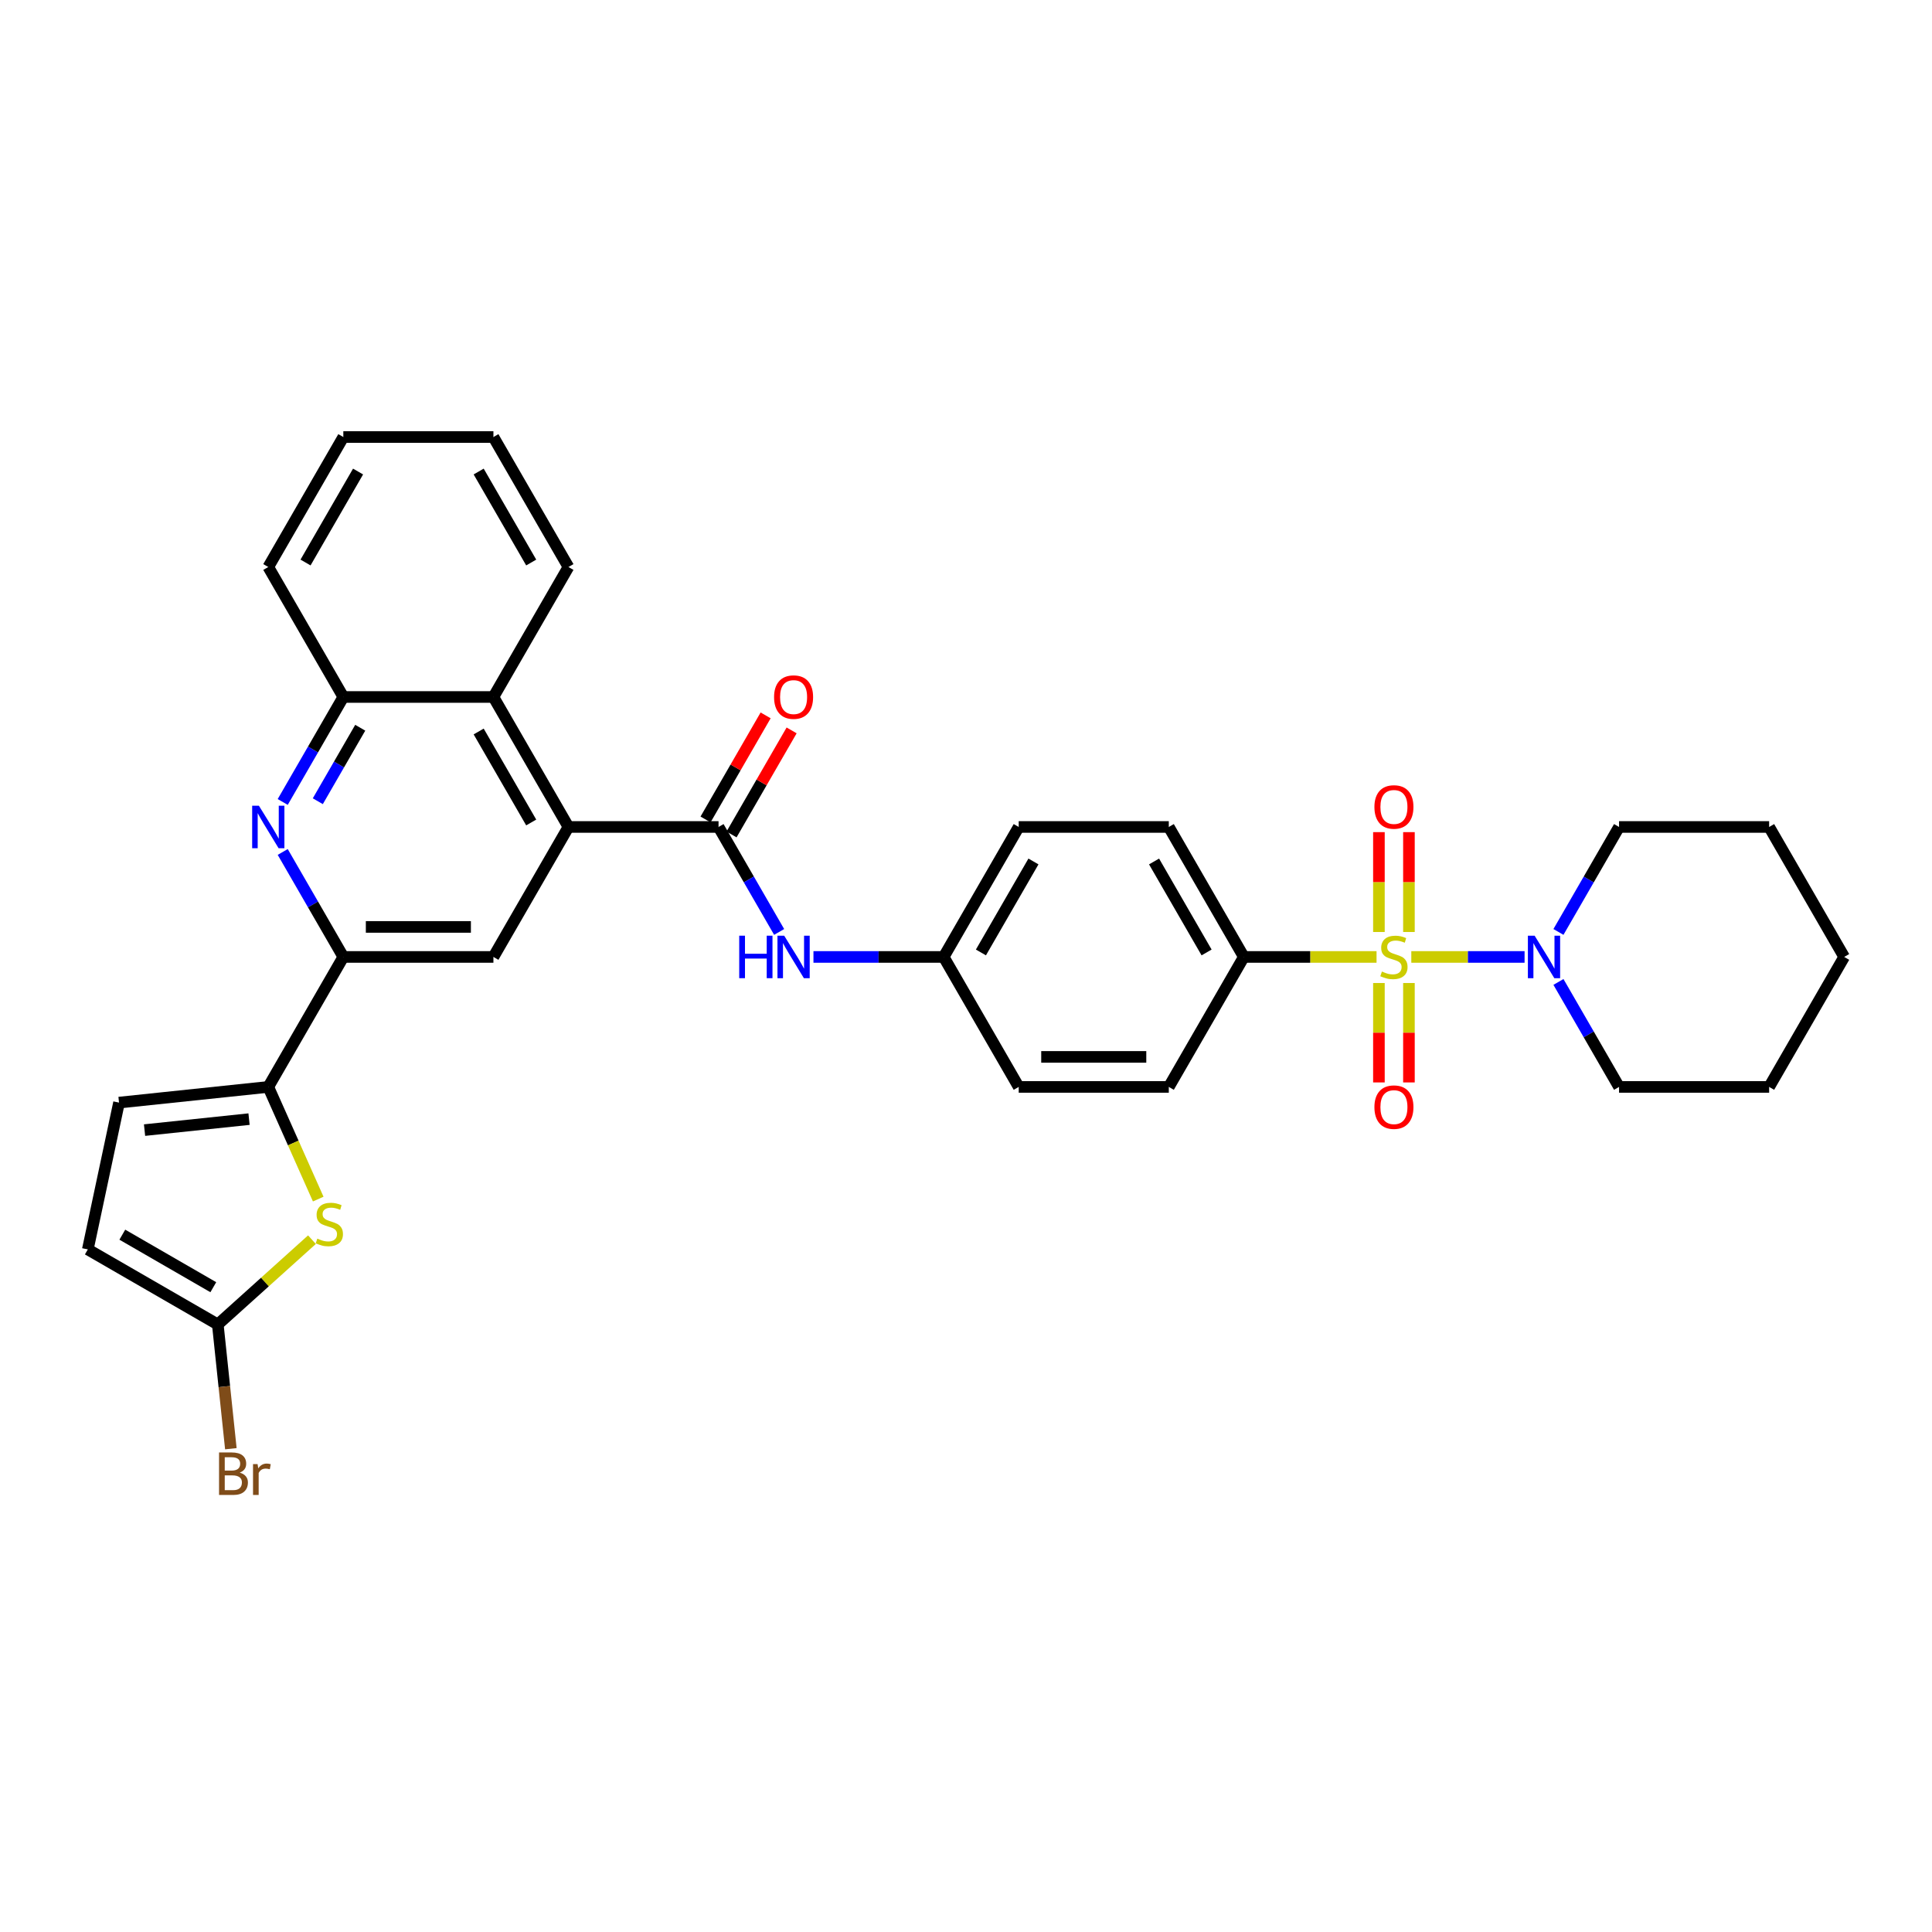 <?xml version='1.0' encoding='iso-8859-1'?>
<svg version='1.1' baseProfile='full'
              xmlns='http://www.w3.org/2000/svg'
                      xmlns:rdkit='http://www.rdkit.org/xml'
                      xmlns:xlink='http://www.w3.org/1999/xlink'
                  xml:space='preserve'
width='1000px' height='1000px' viewBox='0 0 1000 1000'>
<!-- END OF HEADER -->
<rect style='opacity:1.0;fill:#FFFFFF;stroke:none' width='1000' height='1000' x='0' y='0'> </rect>
<path class='bond-6' d='M 730.489,495.311 L 759.803,495.311' style='fill:none;fill-rule:evenodd;stroke:#CCCC00;stroke-width:6px;stroke-linecap:butt;stroke-linejoin:miter;stroke-opacity:1' />
<path class='bond-6' d='M 759.803,495.311 L 789.117,495.311' style='fill:none;fill-rule:evenodd;stroke:#0000FF;stroke-width:6px;stroke-linecap:butt;stroke-linejoin:miter;stroke-opacity:1' />
<path class='bond-12' d='M 712.498,495.311 L 678.154,495.311' style='fill:none;fill-rule:evenodd;stroke:#CCCC00;stroke-width:6px;stroke-linecap:butt;stroke-linejoin:miter;stroke-opacity:1' />
<path class='bond-12' d='M 678.154,495.311 L 643.81,495.311' style='fill:none;fill-rule:evenodd;stroke:#000000;stroke-width:6px;stroke-linecap:butt;stroke-linejoin:miter;stroke-opacity:1' />
<path class='bond-15' d='M 713.725,508.812 L 713.725,534.539' style='fill:none;fill-rule:evenodd;stroke:#CCCC00;stroke-width:6px;stroke-linecap:butt;stroke-linejoin:miter;stroke-opacity:1' />
<path class='bond-15' d='M 713.725,534.539 L 713.725,560.266' style='fill:none;fill-rule:evenodd;stroke:#FF0000;stroke-width:6px;stroke-linecap:butt;stroke-linejoin:miter;stroke-opacity:1' />
<path class='bond-15' d='M 729.262,508.812 L 729.262,534.539' style='fill:none;fill-rule:evenodd;stroke:#CCCC00;stroke-width:6px;stroke-linecap:butt;stroke-linejoin:miter;stroke-opacity:1' />
<path class='bond-15' d='M 729.262,534.539 L 729.262,560.266' style='fill:none;fill-rule:evenodd;stroke:#FF0000;stroke-width:6px;stroke-linecap:butt;stroke-linejoin:miter;stroke-opacity:1' />
<path class='bond-16' d='M 729.262,482.4 L 729.262,456.556' style='fill:none;fill-rule:evenodd;stroke:#CCCC00;stroke-width:6px;stroke-linecap:butt;stroke-linejoin:miter;stroke-opacity:1' />
<path class='bond-16' d='M 729.262,456.556 L 729.262,430.712' style='fill:none;fill-rule:evenodd;stroke:#FF0000;stroke-width:6px;stroke-linecap:butt;stroke-linejoin:miter;stroke-opacity:1' />
<path class='bond-16' d='M 713.725,482.4 L 713.725,456.556' style='fill:none;fill-rule:evenodd;stroke:#CCCC00;stroke-width:6px;stroke-linecap:butt;stroke-linejoin:miter;stroke-opacity:1' />
<path class='bond-16' d='M 713.725,456.556 L 713.725,430.712' style='fill:none;fill-rule:evenodd;stroke:#FF0000;stroke-width:6px;stroke-linecap:butt;stroke-linejoin:miter;stroke-opacity:1' />
<path class='bond-0' d='M 294.232,428.035 L 371.916,428.035' style='fill:none;fill-rule:evenodd;stroke:#000000;stroke-width:6px;stroke-linecap:butt;stroke-linejoin:miter;stroke-opacity:1' />
<path class='bond-7' d='M 294.232,428.035 L 255.39,495.311' style='fill:none;fill-rule:evenodd;stroke:#000000;stroke-width:6px;stroke-linecap:butt;stroke-linejoin:miter;stroke-opacity:1' />
<path class='bond-9' d='M 294.232,428.035 L 255.39,360.758' style='fill:none;fill-rule:evenodd;stroke:#000000;stroke-width:6px;stroke-linecap:butt;stroke-linejoin:miter;stroke-opacity:1' />
<path class='bond-9' d='M 274.951,425.712 L 247.761,378.618' style='fill:none;fill-rule:evenodd;stroke:#000000;stroke-width:6px;stroke-linecap:butt;stroke-linejoin:miter;stroke-opacity:1' />
<path class='bond-1' d='M 371.916,428.035 L 387.601,455.202' style='fill:none;fill-rule:evenodd;stroke:#000000;stroke-width:6px;stroke-linecap:butt;stroke-linejoin:miter;stroke-opacity:1' />
<path class='bond-1' d='M 387.601,455.202 L 403.286,482.369' style='fill:none;fill-rule:evenodd;stroke:#0000FF;stroke-width:6px;stroke-linecap:butt;stroke-linejoin:miter;stroke-opacity:1' />
<path class='bond-17' d='M 378.644,431.919 L 394.194,404.985' style='fill:none;fill-rule:evenodd;stroke:#000000;stroke-width:6px;stroke-linecap:butt;stroke-linejoin:miter;stroke-opacity:1' />
<path class='bond-17' d='M 394.194,404.985 L 409.744,378.051' style='fill:none;fill-rule:evenodd;stroke:#FF0000;stroke-width:6px;stroke-linecap:butt;stroke-linejoin:miter;stroke-opacity:1' />
<path class='bond-17' d='M 365.188,424.15 L 380.739,397.216' style='fill:none;fill-rule:evenodd;stroke:#000000;stroke-width:6px;stroke-linecap:butt;stroke-linejoin:miter;stroke-opacity:1' />
<path class='bond-17' d='M 380.739,397.216 L 396.289,370.282' style='fill:none;fill-rule:evenodd;stroke:#FF0000;stroke-width:6px;stroke-linecap:butt;stroke-linejoin:miter;stroke-opacity:1' />
<path class='bond-2' d='M 138.864,562.587 L 177.706,495.311' style='fill:none;fill-rule:evenodd;stroke:#000000;stroke-width:6px;stroke-linecap:butt;stroke-linejoin:miter;stroke-opacity:1' />
<path class='bond-4' d='M 138.864,562.587 L 151.789,591.616' style='fill:none;fill-rule:evenodd;stroke:#000000;stroke-width:6px;stroke-linecap:butt;stroke-linejoin:miter;stroke-opacity:1' />
<path class='bond-4' d='M 151.789,591.616 L 164.713,620.644' style='fill:none;fill-rule:evenodd;stroke:#CCCC00;stroke-width:6px;stroke-linecap:butt;stroke-linejoin:miter;stroke-opacity:1' />
<path class='bond-11' d='M 138.864,562.587 L 61.606,570.707' style='fill:none;fill-rule:evenodd;stroke:#000000;stroke-width:6px;stroke-linecap:butt;stroke-linejoin:miter;stroke-opacity:1' />
<path class='bond-11' d='M 128.9,579.257 L 74.819,584.941' style='fill:none;fill-rule:evenodd;stroke:#000000;stroke-width:6px;stroke-linecap:butt;stroke-linejoin:miter;stroke-opacity:1' />
<path class='bond-3' d='M 146.336,415.093 L 162.021,387.925' style='fill:none;fill-rule:evenodd;stroke:#0000FF;stroke-width:6px;stroke-linecap:butt;stroke-linejoin:miter;stroke-opacity:1' />
<path class='bond-3' d='M 162.021,387.925 L 177.706,360.758' style='fill:none;fill-rule:evenodd;stroke:#000000;stroke-width:6px;stroke-linecap:butt;stroke-linejoin:miter;stroke-opacity:1' />
<path class='bond-3' d='M 164.497,414.711 L 175.477,395.694' style='fill:none;fill-rule:evenodd;stroke:#0000FF;stroke-width:6px;stroke-linecap:butt;stroke-linejoin:miter;stroke-opacity:1' />
<path class='bond-3' d='M 175.477,395.694 L 186.456,376.677' style='fill:none;fill-rule:evenodd;stroke:#000000;stroke-width:6px;stroke-linecap:butt;stroke-linejoin:miter;stroke-opacity:1' />
<path class='bond-35' d='M 146.336,440.977 L 162.021,468.144' style='fill:none;fill-rule:evenodd;stroke:#0000FF;stroke-width:6px;stroke-linecap:butt;stroke-linejoin:miter;stroke-opacity:1' />
<path class='bond-35' d='M 162.021,468.144 L 177.706,495.311' style='fill:none;fill-rule:evenodd;stroke:#000000;stroke-width:6px;stroke-linecap:butt;stroke-linejoin:miter;stroke-opacity:1' />
<path class='bond-8' d='M 161.465,641.655 L 137.098,663.595' style='fill:none;fill-rule:evenodd;stroke:#CCCC00;stroke-width:6px;stroke-linecap:butt;stroke-linejoin:miter;stroke-opacity:1' />
<path class='bond-8' d='M 137.098,663.595 L 112.731,685.536' style='fill:none;fill-rule:evenodd;stroke:#000000;stroke-width:6px;stroke-linecap:butt;stroke-linejoin:miter;stroke-opacity:1' />
<path class='bond-5' d='M 177.706,495.311 L 255.39,495.311' style='fill:none;fill-rule:evenodd;stroke:#000000;stroke-width:6px;stroke-linecap:butt;stroke-linejoin:miter;stroke-opacity:1' />
<path class='bond-5' d='M 189.359,479.774 L 243.738,479.774' style='fill:none;fill-rule:evenodd;stroke:#000000;stroke-width:6px;stroke-linecap:butt;stroke-linejoin:miter;stroke-opacity:1' />
<path class='bond-24' d='M 806.65,508.253 L 822.335,535.42' style='fill:none;fill-rule:evenodd;stroke:#0000FF;stroke-width:6px;stroke-linecap:butt;stroke-linejoin:miter;stroke-opacity:1' />
<path class='bond-24' d='M 822.335,535.42 L 838.02,562.587' style='fill:none;fill-rule:evenodd;stroke:#000000;stroke-width:6px;stroke-linecap:butt;stroke-linejoin:miter;stroke-opacity:1' />
<path class='bond-25' d='M 806.65,482.369 L 822.335,455.202' style='fill:none;fill-rule:evenodd;stroke:#0000FF;stroke-width:6px;stroke-linecap:butt;stroke-linejoin:miter;stroke-opacity:1' />
<path class='bond-25' d='M 822.335,455.202 L 838.02,428.035' style='fill:none;fill-rule:evenodd;stroke:#000000;stroke-width:6px;stroke-linecap:butt;stroke-linejoin:miter;stroke-opacity:1' />
<path class='bond-21' d='M 112.731,685.536 L 116.111,717.694' style='fill:none;fill-rule:evenodd;stroke:#000000;stroke-width:6px;stroke-linecap:butt;stroke-linejoin:miter;stroke-opacity:1' />
<path class='bond-21' d='M 116.111,717.694 L 119.491,749.852' style='fill:none;fill-rule:evenodd;stroke:#7F4C19;stroke-width:6px;stroke-linecap:butt;stroke-linejoin:miter;stroke-opacity:1' />
<path class='bond-37' d='M 112.731,685.536 L 45.455,646.694' style='fill:none;fill-rule:evenodd;stroke:#000000;stroke-width:6px;stroke-linecap:butt;stroke-linejoin:miter;stroke-opacity:1' />
<path class='bond-37' d='M 110.408,666.254 L 63.314,639.065' style='fill:none;fill-rule:evenodd;stroke:#000000;stroke-width:6px;stroke-linecap:butt;stroke-linejoin:miter;stroke-opacity:1' />
<path class='bond-10' d='M 255.39,360.758 L 177.706,360.758' style='fill:none;fill-rule:evenodd;stroke:#000000;stroke-width:6px;stroke-linecap:butt;stroke-linejoin:miter;stroke-opacity:1' />
<path class='bond-26' d='M 255.39,360.758 L 294.232,293.482' style='fill:none;fill-rule:evenodd;stroke:#000000;stroke-width:6px;stroke-linecap:butt;stroke-linejoin:miter;stroke-opacity:1' />
<path class='bond-27' d='M 177.706,360.758 L 138.864,293.482' style='fill:none;fill-rule:evenodd;stroke:#000000;stroke-width:6px;stroke-linecap:butt;stroke-linejoin:miter;stroke-opacity:1' />
<path class='bond-14' d='M 61.606,570.707 L 45.455,646.694' style='fill:none;fill-rule:evenodd;stroke:#000000;stroke-width:6px;stroke-linecap:butt;stroke-linejoin:miter;stroke-opacity:1' />
<path class='bond-18' d='M 643.81,495.311 L 604.968,428.035' style='fill:none;fill-rule:evenodd;stroke:#000000;stroke-width:6px;stroke-linecap:butt;stroke-linejoin:miter;stroke-opacity:1' />
<path class='bond-18' d='M 624.528,492.988 L 597.339,445.895' style='fill:none;fill-rule:evenodd;stroke:#000000;stroke-width:6px;stroke-linecap:butt;stroke-linejoin:miter;stroke-opacity:1' />
<path class='bond-19' d='M 643.81,495.311 L 604.968,562.587' style='fill:none;fill-rule:evenodd;stroke:#000000;stroke-width:6px;stroke-linecap:butt;stroke-linejoin:miter;stroke-opacity:1' />
<path class='bond-13' d='M 421.043,495.311 L 454.743,495.311' style='fill:none;fill-rule:evenodd;stroke:#0000FF;stroke-width:6px;stroke-linecap:butt;stroke-linejoin:miter;stroke-opacity:1' />
<path class='bond-13' d='M 454.743,495.311 L 488.442,495.311' style='fill:none;fill-rule:evenodd;stroke:#000000;stroke-width:6px;stroke-linecap:butt;stroke-linejoin:miter;stroke-opacity:1' />
<path class='bond-22' d='M 604.968,428.035 L 527.284,428.035' style='fill:none;fill-rule:evenodd;stroke:#000000;stroke-width:6px;stroke-linecap:butt;stroke-linejoin:miter;stroke-opacity:1' />
<path class='bond-23' d='M 604.968,562.587 L 527.284,562.587' style='fill:none;fill-rule:evenodd;stroke:#000000;stroke-width:6px;stroke-linecap:butt;stroke-linejoin:miter;stroke-opacity:1' />
<path class='bond-23' d='M 593.315,547.05 L 538.936,547.05' style='fill:none;fill-rule:evenodd;stroke:#000000;stroke-width:6px;stroke-linecap:butt;stroke-linejoin:miter;stroke-opacity:1' />
<path class='bond-20' d='M 488.442,495.311 L 527.284,562.587' style='fill:none;fill-rule:evenodd;stroke:#000000;stroke-width:6px;stroke-linecap:butt;stroke-linejoin:miter;stroke-opacity:1' />
<path class='bond-33' d='M 488.442,495.311 L 527.284,428.035' style='fill:none;fill-rule:evenodd;stroke:#000000;stroke-width:6px;stroke-linecap:butt;stroke-linejoin:miter;stroke-opacity:1' />
<path class='bond-33' d='M 507.723,492.988 L 534.913,445.895' style='fill:none;fill-rule:evenodd;stroke:#000000;stroke-width:6px;stroke-linecap:butt;stroke-linejoin:miter;stroke-opacity:1' />
<path class='bond-29' d='M 838.02,562.587 L 915.703,562.587' style='fill:none;fill-rule:evenodd;stroke:#000000;stroke-width:6px;stroke-linecap:butt;stroke-linejoin:miter;stroke-opacity:1' />
<path class='bond-28' d='M 838.02,428.035 L 915.703,428.035' style='fill:none;fill-rule:evenodd;stroke:#000000;stroke-width:6px;stroke-linecap:butt;stroke-linejoin:miter;stroke-opacity:1' />
<path class='bond-30' d='M 294.232,293.482 L 255.39,226.206' style='fill:none;fill-rule:evenodd;stroke:#000000;stroke-width:6px;stroke-linecap:butt;stroke-linejoin:miter;stroke-opacity:1' />
<path class='bond-30' d='M 274.951,291.159 L 247.761,244.066' style='fill:none;fill-rule:evenodd;stroke:#000000;stroke-width:6px;stroke-linecap:butt;stroke-linejoin:miter;stroke-opacity:1' />
<path class='bond-36' d='M 138.864,293.482 L 177.706,226.206' style='fill:none;fill-rule:evenodd;stroke:#000000;stroke-width:6px;stroke-linecap:butt;stroke-linejoin:miter;stroke-opacity:1' />
<path class='bond-36' d='M 158.146,291.159 L 185.335,244.066' style='fill:none;fill-rule:evenodd;stroke:#000000;stroke-width:6px;stroke-linecap:butt;stroke-linejoin:miter;stroke-opacity:1' />
<path class='bond-32' d='M 915.703,428.035 L 954.545,495.311' style='fill:none;fill-rule:evenodd;stroke:#000000;stroke-width:6px;stroke-linecap:butt;stroke-linejoin:miter;stroke-opacity:1' />
<path class='bond-34' d='M 915.703,562.587 L 954.545,495.311' style='fill:none;fill-rule:evenodd;stroke:#000000;stroke-width:6px;stroke-linecap:butt;stroke-linejoin:miter;stroke-opacity:1' />
<path class='bond-31' d='M 255.39,226.206 L 177.706,226.206' style='fill:none;fill-rule:evenodd;stroke:#000000;stroke-width:6px;stroke-linecap:butt;stroke-linejoin:miter;stroke-opacity:1' />
<path  class='atom-0' d='M 715.279 502.862
Q 715.528 502.955, 716.553 503.39
Q 717.578 503.825, 718.697 504.105
Q 719.847 504.353, 720.965 504.353
Q 723.047 504.353, 724.259 503.359
Q 725.471 502.334, 725.471 500.562
Q 725.471 499.35, 724.85 498.605
Q 724.259 497.859, 723.327 497.455
Q 722.395 497.051, 720.841 496.585
Q 718.884 495.995, 717.703 495.435
Q 716.553 494.876, 715.714 493.695
Q 714.906 492.514, 714.906 490.526
Q 714.906 487.76, 716.771 486.051
Q 718.666 484.342, 722.395 484.342
Q 724.943 484.342, 727.833 485.554
L 727.118 487.946
Q 724.477 486.859, 722.488 486.859
Q 720.344 486.859, 719.163 487.76
Q 717.982 488.63, 718.013 490.153
Q 718.013 491.334, 718.604 492.048
Q 719.225 492.763, 720.095 493.167
Q 720.997 493.571, 722.488 494.037
Q 724.477 494.658, 725.658 495.28
Q 726.838 495.901, 727.677 497.175
Q 728.547 498.418, 728.547 500.562
Q 728.547 503.608, 726.497 505.254
Q 724.477 506.87, 721.09 506.87
Q 719.132 506.87, 717.641 506.435
Q 716.18 506.031, 714.44 505.317
L 715.279 502.862
' fill='#CCCC00'/>
<path  class='atom-4' d='M 134.001 417.035
L 141.21 428.687
Q 141.925 429.837, 143.075 431.919
Q 144.224 434.001, 144.287 434.125
L 144.287 417.035
L 147.208 417.035
L 147.208 439.035
L 144.193 439.035
L 136.456 426.295
Q 135.555 424.803, 134.592 423.094
Q 133.659 421.385, 133.38 420.857
L 133.38 439.035
L 130.521 439.035
L 130.521 417.035
L 134.001 417.035
' fill='#0000FF'/>
<path  class='atom-5' d='M 164.246 641.106
Q 164.495 641.199, 165.52 641.634
Q 166.546 642.069, 167.665 642.349
Q 168.814 642.597, 169.933 642.597
Q 172.015 642.597, 173.227 641.603
Q 174.439 640.578, 174.439 638.806
Q 174.439 637.595, 173.817 636.849
Q 173.227 636.103, 172.295 635.699
Q 171.362 635.295, 169.809 634.829
Q 167.851 634.239, 166.67 633.679
Q 165.52 633.12, 164.682 631.939
Q 163.874 630.758, 163.874 628.77
Q 163.874 626.004, 165.738 624.295
Q 167.634 622.586, 171.362 622.586
Q 173.91 622.586, 176.8 623.798
L 176.086 626.191
Q 173.444 625.103, 171.456 625.103
Q 169.311 625.103, 168.131 626.004
Q 166.95 626.874, 166.981 628.397
Q 166.981 629.578, 167.571 630.292
Q 168.193 631.007, 169.063 631.411
Q 169.964 631.815, 171.456 632.281
Q 173.444 632.902, 174.625 633.524
Q 175.806 634.145, 176.645 635.419
Q 177.515 636.662, 177.515 638.806
Q 177.515 641.852, 175.464 643.499
Q 173.444 645.114, 170.057 645.114
Q 168.1 645.114, 166.608 644.679
Q 165.148 644.275, 163.407 643.561
L 164.246 641.106
' fill='#CCCC00'/>
<path  class='atom-7' d='M 794.315 484.311
L 801.524 495.963
Q 802.238 497.113, 803.388 499.195
Q 804.538 501.277, 804.6 501.401
L 804.6 484.311
L 807.521 484.311
L 807.521 506.311
L 804.507 506.311
L 796.769 493.571
Q 795.868 492.079, 794.905 490.37
Q 793.973 488.661, 793.693 488.133
L 793.693 506.311
L 790.834 506.311
L 790.834 484.311
L 794.315 484.311
' fill='#0000FF'/>
<path  class='atom-14' d='M 382.621 484.311
L 385.604 484.311
L 385.604 493.664
L 396.853 493.664
L 396.853 484.311
L 399.836 484.311
L 399.836 506.311
L 396.853 506.311
L 396.853 496.15
L 385.604 496.15
L 385.604 506.311
L 382.621 506.311
L 382.621 484.311
' fill='#0000FF'/>
<path  class='atom-14' d='M 405.895 484.311
L 413.104 495.963
Q 413.819 497.113, 414.968 499.195
Q 416.118 501.277, 416.18 501.401
L 416.18 484.311
L 419.101 484.311
L 419.101 506.311
L 416.087 506.311
L 408.35 493.571
Q 407.449 492.079, 406.485 490.37
Q 405.553 488.661, 405.274 488.133
L 405.274 506.311
L 402.415 506.311
L 402.415 484.311
L 405.895 484.311
' fill='#0000FF'/>
<path  class='atom-16' d='M 711.395 573.057
Q 711.395 567.774, 714.005 564.823
Q 716.615 561.871, 721.494 561.871
Q 726.372 561.871, 728.982 564.823
Q 731.593 567.774, 731.593 573.057
Q 731.593 578.402, 728.951 581.447
Q 726.31 584.461, 721.494 584.461
Q 716.646 584.461, 714.005 581.447
Q 711.395 578.433, 711.395 573.057
M 721.494 581.975
Q 724.85 581.975, 726.652 579.738
Q 728.485 577.469, 728.485 573.057
Q 728.485 568.738, 726.652 566.563
Q 724.85 564.356, 721.494 564.356
Q 718.138 564.356, 716.304 566.532
Q 714.502 568.707, 714.502 573.057
Q 714.502 577.501, 716.304 579.738
Q 718.138 581.975, 721.494 581.975
' fill='#FF0000'/>
<path  class='atom-17' d='M 711.395 417.689
Q 711.395 412.407, 714.005 409.455
Q 716.615 406.503, 721.494 406.503
Q 726.372 406.503, 728.982 409.455
Q 731.593 412.407, 731.593 417.689
Q 731.593 423.034, 728.951 426.079
Q 726.31 429.093, 721.494 429.093
Q 716.646 429.093, 714.005 426.079
Q 711.395 423.065, 711.395 417.689
M 721.494 426.607
Q 724.85 426.607, 726.652 424.37
Q 728.485 422.102, 728.485 417.689
Q 728.485 413.37, 726.652 411.195
Q 724.85 408.989, 721.494 408.989
Q 718.138 408.989, 716.304 411.164
Q 714.502 413.339, 714.502 417.689
Q 714.502 422.133, 716.304 424.37
Q 718.138 426.607, 721.494 426.607
' fill='#FF0000'/>
<path  class='atom-18' d='M 400.659 360.821
Q 400.659 355.538, 403.269 352.586
Q 405.879 349.634, 410.758 349.634
Q 415.637 349.634, 418.247 352.586
Q 420.857 355.538, 420.857 360.821
Q 420.857 366.165, 418.216 369.21
Q 415.574 372.225, 410.758 372.225
Q 405.911 372.225, 403.269 369.21
Q 400.659 366.196, 400.659 360.821
M 410.758 369.739
Q 414.114 369.739, 415.916 367.501
Q 417.75 365.233, 417.75 360.821
Q 417.75 356.501, 415.916 354.326
Q 414.114 352.12, 410.758 352.12
Q 407.402 352.12, 405.569 354.295
Q 403.766 356.47, 403.766 360.821
Q 403.766 365.264, 405.569 367.501
Q 407.402 369.739, 410.758 369.739
' fill='#FF0000'/>
<path  class='atom-22' d='M 124.067 762.235
Q 126.18 762.825, 127.237 764.13
Q 128.324 765.404, 128.324 767.3
Q 128.324 770.345, 126.367 772.085
Q 124.44 773.794, 120.773 773.794
L 113.378 773.794
L 113.378 751.794
L 119.872 751.794
Q 123.632 751.794, 125.528 753.317
Q 127.423 754.839, 127.423 757.636
Q 127.423 760.961, 124.067 762.235
M 116.33 754.28
L 116.33 761.178
L 119.872 761.178
Q 122.047 761.178, 123.166 760.308
Q 124.316 759.407, 124.316 757.636
Q 124.316 754.28, 119.872 754.28
L 116.33 754.28
M 120.773 771.308
Q 122.917 771.308, 124.067 770.283
Q 125.217 769.257, 125.217 767.3
Q 125.217 765.497, 123.943 764.596
Q 122.7 763.664, 120.307 763.664
L 116.33 763.664
L 116.33 771.308
L 120.773 771.308
' fill='#7F4C19'/>
<path  class='atom-22' d='M 133.327 757.822
L 133.669 760.028
Q 135.347 757.543, 138.081 757.543
Q 138.951 757.543, 140.132 757.853
L 139.666 760.463
Q 138.33 760.153, 137.584 760.153
Q 136.279 760.153, 135.409 760.681
Q 134.57 761.178, 133.886 762.39
L 133.886 773.794
L 130.965 773.794
L 130.965 757.822
L 133.327 757.822
' fill='#7F4C19'/>
</svg>
